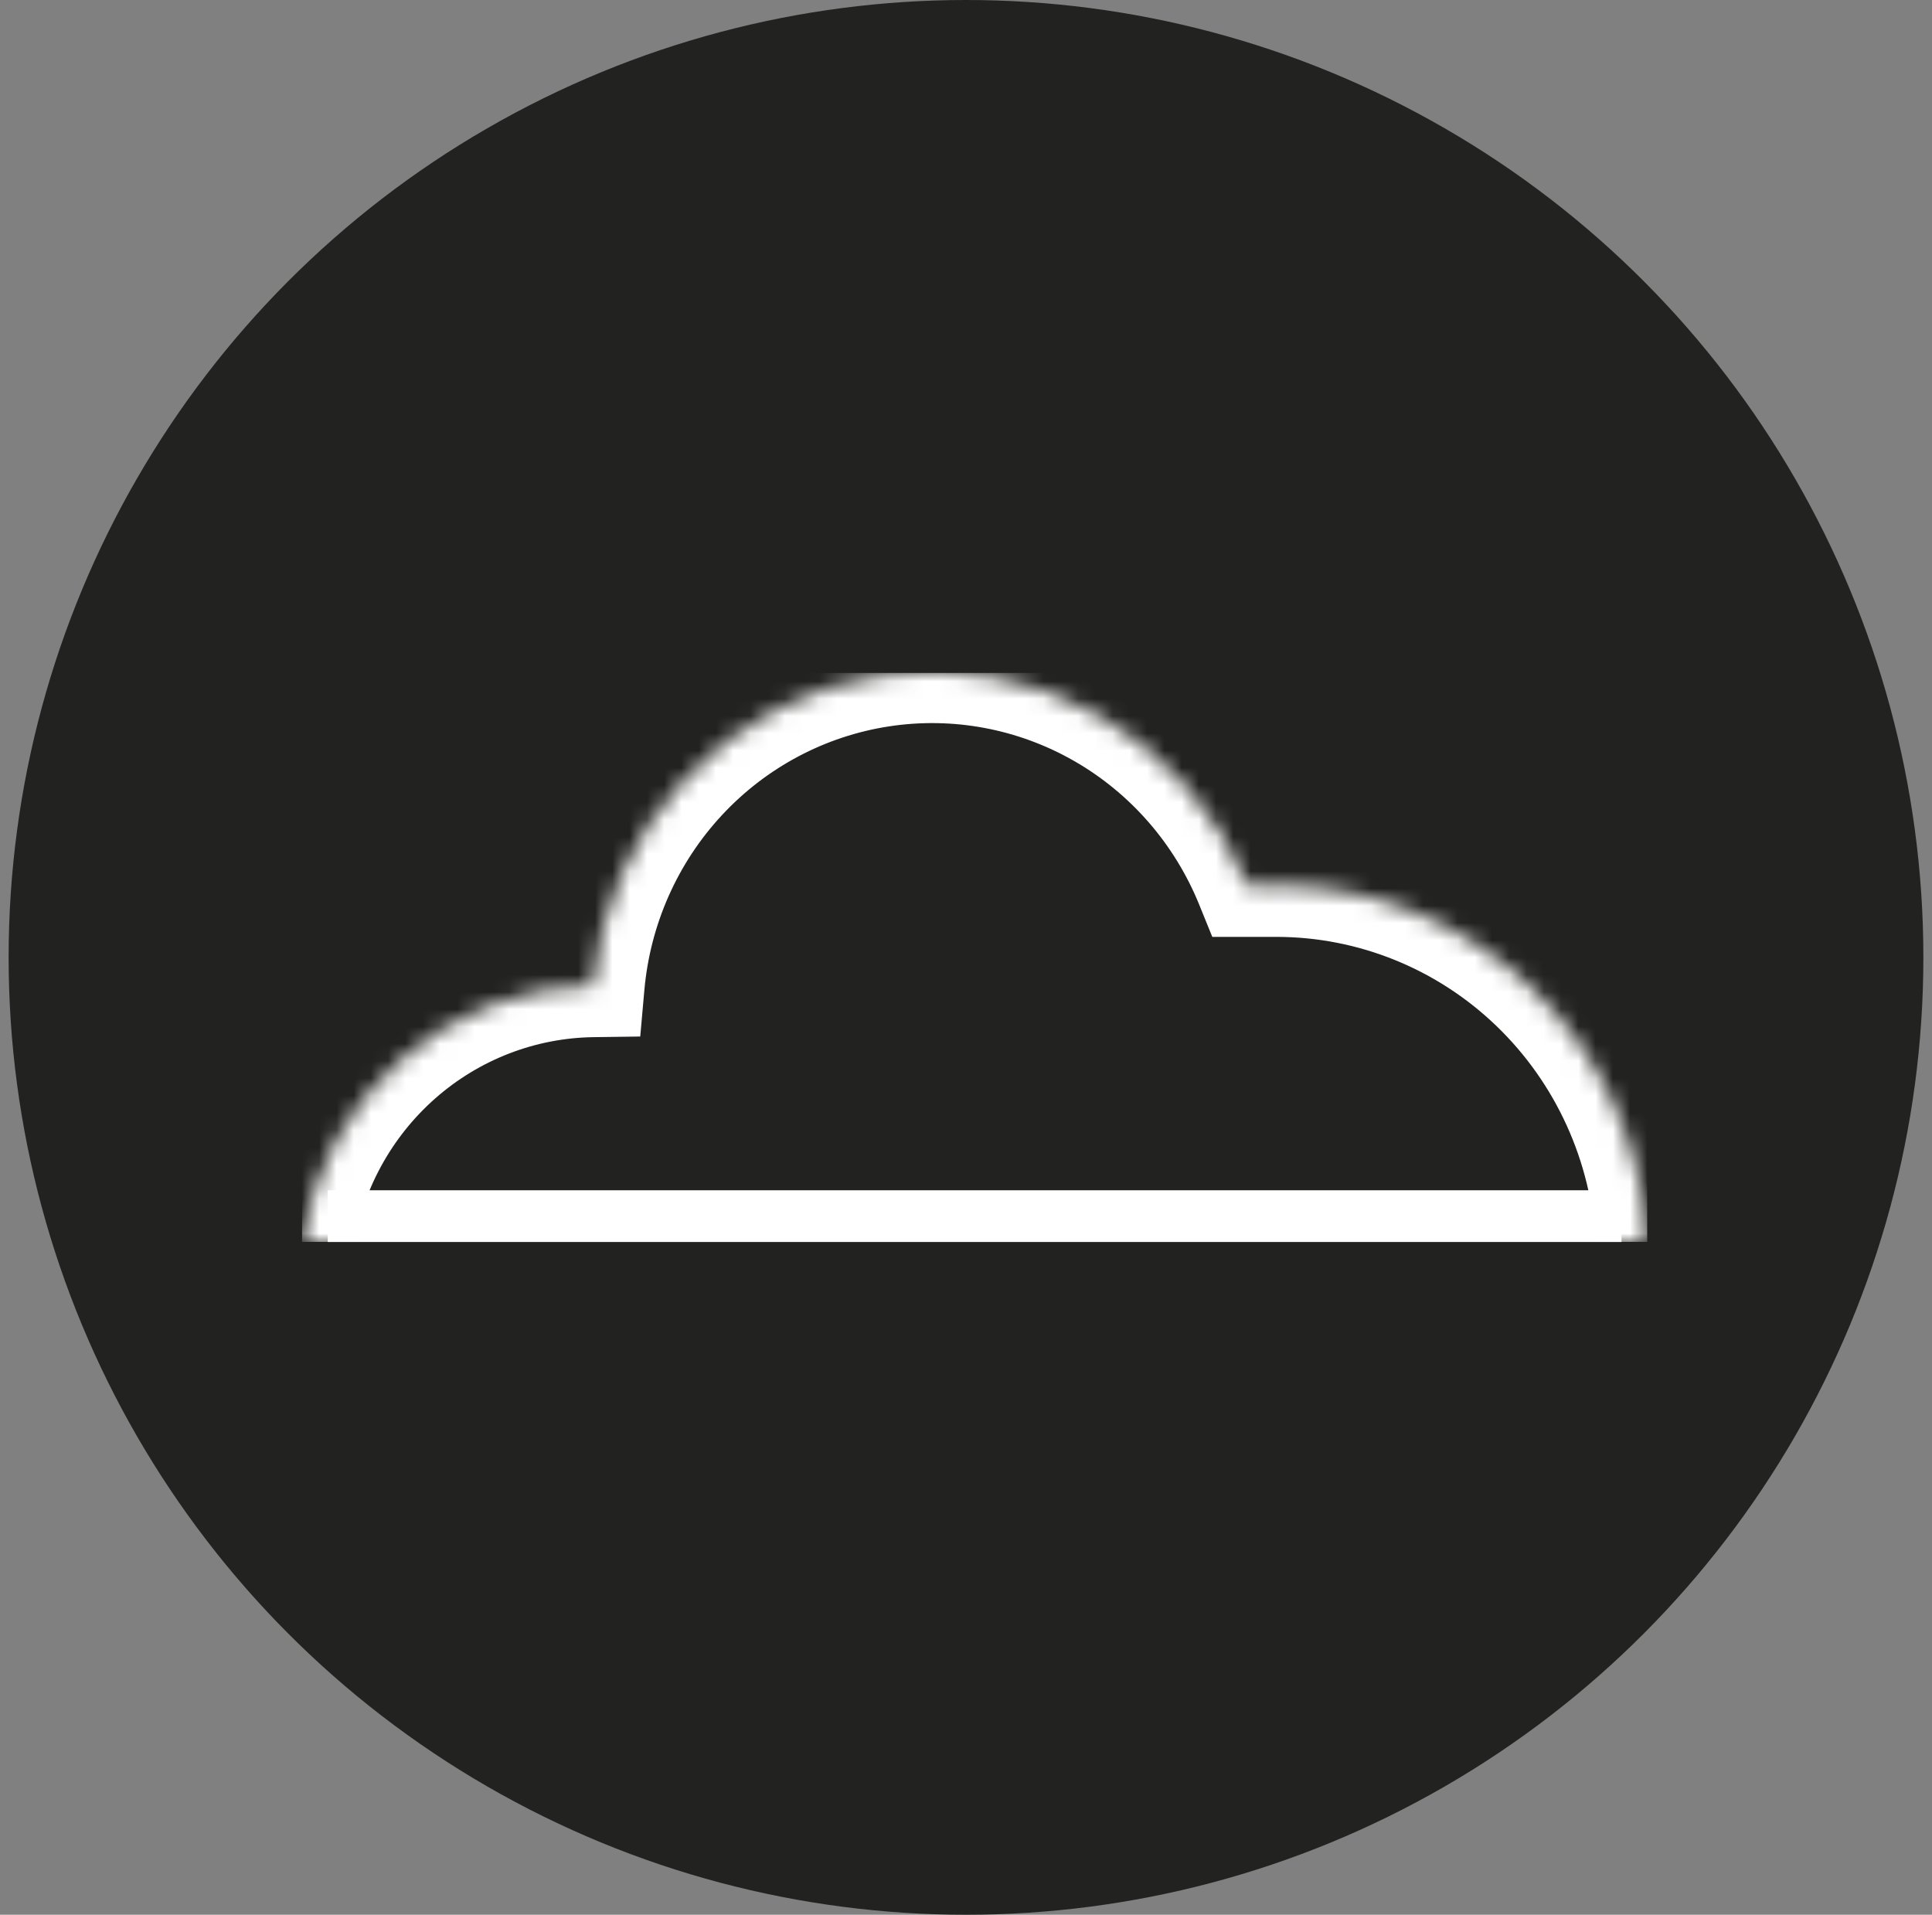 <?xml version="1.0" encoding="UTF-8"?> <svg xmlns="http://www.w3.org/2000/svg" width="112" height="111" viewBox="0 0 112 111" fill="none"><rect x="0" y="0" width="112" height="111" fill="#808080" stroke="none"/> <circle cx="56" cy="55.5" r="55.5" fill="#222220"></circle> <g clip-path="url(#clip0)"> <mask id="path-2-inside-1" fill="white"> <path d="M95.5 72C95.215 66.419 92.827 61.162 88.827 57.313C84.828 53.464 79.522 51.316 74.005 51.312C73.429 51.312 72.853 51.312 72.297 51.312C70.616 47.171 67.612 43.721 63.765 41.515C59.918 39.309 55.451 38.474 51.08 39.144C46.709 39.813 42.687 41.949 39.656 45.21C36.626 48.47 34.764 52.666 34.367 57.125C30.272 57.181 26.33 58.707 23.241 61.431C20.152 64.154 18.118 67.9 17.5 72"></path> </mask> <path d="M74.005 51.312L74.007 48.312H74.005V51.312ZM72.297 51.312L69.518 52.441L70.278 54.312H72.297V51.312ZM34.367 57.125L34.408 60.125L37.115 60.088L37.355 57.391L34.367 57.125ZM98.496 71.847C98.173 65.51 95.461 59.533 90.908 55.151L86.747 59.474C90.193 62.791 92.258 67.328 92.504 72.153L98.496 71.847ZM90.908 55.151C86.353 50.768 80.304 48.316 74.007 48.312L74.003 54.312C78.74 54.315 83.302 56.159 86.747 59.474L90.908 55.151ZM74.005 48.312C74.004 48.312 74.002 48.312 74.001 48.312C74 48.312 73.999 48.312 73.998 48.312C73.997 48.312 73.996 48.312 73.995 48.312C73.993 48.312 73.992 48.312 73.991 48.312C73.99 48.312 73.989 48.312 73.988 48.312C73.987 48.312 73.986 48.312 73.984 48.312C73.983 48.312 73.982 48.312 73.981 48.312C73.98 48.312 73.979 48.312 73.978 48.312C73.977 48.312 73.975 48.312 73.974 48.312C73.973 48.312 73.972 48.312 73.971 48.312C73.97 48.312 73.969 48.312 73.968 48.312C73.966 48.312 73.965 48.312 73.964 48.312C73.963 48.312 73.962 48.312 73.961 48.312C73.96 48.312 73.959 48.312 73.957 48.312C73.956 48.312 73.955 48.312 73.954 48.312C73.953 48.312 73.952 48.312 73.951 48.312C73.95 48.312 73.948 48.312 73.947 48.312C73.946 48.312 73.945 48.312 73.944 48.312C73.943 48.312 73.942 48.312 73.941 48.312C73.939 48.312 73.938 48.312 73.937 48.312C73.936 48.312 73.935 48.312 73.934 48.312C73.933 48.312 73.932 48.312 73.93 48.312C73.929 48.312 73.928 48.312 73.927 48.312C73.926 48.312 73.925 48.312 73.924 48.312C73.923 48.312 73.921 48.312 73.92 48.312C73.919 48.312 73.918 48.312 73.917 48.312C73.916 48.312 73.915 48.312 73.914 48.312C73.912 48.312 73.911 48.312 73.91 48.312C73.909 48.312 73.908 48.312 73.907 48.312C73.906 48.312 73.905 48.312 73.903 48.312C73.902 48.312 73.901 48.312 73.9 48.312C73.899 48.312 73.898 48.312 73.897 48.312C73.896 48.312 73.894 48.312 73.893 48.312C73.892 48.312 73.891 48.312 73.89 48.312C73.889 48.312 73.888 48.312 73.887 48.312C73.885 48.312 73.884 48.312 73.883 48.312C73.882 48.312 73.881 48.312 73.88 48.312C73.879 48.312 73.878 48.312 73.876 48.312C73.875 48.312 73.874 48.312 73.873 48.312C73.872 48.312 73.871 48.312 73.87 48.312C73.869 48.312 73.868 48.312 73.866 48.312C73.865 48.312 73.864 48.312 73.863 48.312C73.862 48.312 73.861 48.312 73.86 48.312C73.859 48.312 73.857 48.312 73.856 48.312C73.855 48.312 73.854 48.312 73.853 48.312C73.852 48.312 73.851 48.312 73.85 48.312C73.848 48.312 73.847 48.312 73.846 48.312C73.845 48.312 73.844 48.312 73.843 48.312C73.842 48.312 73.841 48.312 73.839 48.312C73.838 48.312 73.837 48.312 73.836 48.312C73.835 48.312 73.834 48.312 73.833 48.312C73.832 48.312 73.83 48.312 73.829 48.312C73.828 48.312 73.827 48.312 73.826 48.312C73.825 48.312 73.824 48.312 73.823 48.312C73.821 48.312 73.82 48.312 73.819 48.312C73.818 48.312 73.817 48.312 73.816 48.312C73.815 48.312 73.814 48.312 73.812 48.312C73.811 48.312 73.81 48.312 73.809 48.312C73.808 48.312 73.807 48.312 73.806 48.312C73.805 48.312 73.803 48.312 73.802 48.312C73.801 48.312 73.8 48.312 73.799 48.312C73.798 48.312 73.797 48.312 73.796 48.312C73.794 48.312 73.793 48.312 73.792 48.312C73.791 48.312 73.79 48.312 73.789 48.312C73.788 48.312 73.787 48.312 73.785 48.312C73.784 48.312 73.783 48.312 73.782 48.312C73.781 48.312 73.78 48.312 73.779 48.312C73.778 48.312 73.776 48.312 73.775 48.312C73.774 48.312 73.773 48.312 73.772 48.312C73.771 48.312 73.77 48.312 73.769 48.312C73.767 48.312 73.766 48.312 73.765 48.312C73.764 48.312 73.763 48.312 73.762 48.312C73.761 48.312 73.76 48.312 73.758 48.312C73.757 48.312 73.756 48.312 73.755 48.312C73.754 48.312 73.753 48.312 73.752 48.312C73.751 48.312 73.749 48.312 73.748 48.312C73.747 48.312 73.746 48.312 73.745 48.312C73.744 48.312 73.743 48.312 73.742 48.312C73.74 48.312 73.739 48.312 73.738 48.312C73.737 48.312 73.736 48.312 73.735 48.312C73.734 48.312 73.733 48.312 73.731 48.312C73.73 48.312 73.729 48.312 73.728 48.312C73.727 48.312 73.726 48.312 73.725 48.312C73.724 48.312 73.722 48.312 73.721 48.312C73.72 48.312 73.719 48.312 73.718 48.312C73.717 48.312 73.716 48.312 73.715 48.312C73.713 48.312 73.712 48.312 73.711 48.312C73.71 48.312 73.709 48.312 73.708 48.312C73.707 48.312 73.706 48.312 73.704 48.312C73.703 48.312 73.702 48.312 73.701 48.312C73.7 48.312 73.699 48.312 73.698 48.312C73.697 48.312 73.695 48.312 73.694 48.312C73.693 48.312 73.692 48.312 73.691 48.312C73.69 48.312 73.689 48.312 73.688 48.312C73.686 48.312 73.685 48.312 73.684 48.312C73.683 48.312 73.682 48.312 73.681 48.312C73.68 48.312 73.679 48.312 73.677 48.312C73.676 48.312 73.675 48.312 73.674 48.312C73.673 48.312 73.672 48.312 73.671 48.312C73.67 48.312 73.669 48.312 73.667 48.312C73.666 48.312 73.665 48.312 73.664 48.312C73.663 48.312 73.662 48.312 73.661 48.312C73.66 48.312 73.658 48.312 73.657 48.312C73.656 48.312 73.655 48.312 73.654 48.312C73.653 48.312 73.652 48.312 73.651 48.312C73.65 48.312 73.648 48.312 73.647 48.312C73.646 48.312 73.645 48.312 73.644 48.312C73.643 48.312 73.642 48.312 73.641 48.312C73.639 48.312 73.638 48.312 73.637 48.312C73.636 48.312 73.635 48.312 73.634 48.312C73.633 48.312 73.632 48.312 73.63 48.312C73.629 48.312 73.628 48.312 73.627 48.312C73.626 48.312 73.625 48.312 73.624 48.312C73.623 48.312 73.621 48.312 73.62 48.312C73.619 48.312 73.618 48.312 73.617 48.312C73.616 48.312 73.615 48.312 73.614 48.312C73.612 48.312 73.611 48.312 73.61 48.312C73.609 48.312 73.608 48.312 73.607 48.312C73.606 48.312 73.605 48.312 73.603 48.312C73.602 48.312 73.601 48.312 73.6 48.312C73.599 48.312 73.598 48.312 73.597 48.312C73.596 48.312 73.594 48.312 73.593 48.312C73.592 48.312 73.591 48.312 73.59 48.312C73.589 48.312 73.588 48.312 73.587 48.312C73.585 48.312 73.584 48.312 73.583 48.312C73.582 48.312 73.581 48.312 73.58 48.312C73.579 48.312 73.578 48.312 73.576 48.312C73.575 48.312 73.574 48.312 73.573 48.312C73.572 48.312 73.571 48.312 73.57 48.312C73.569 48.312 73.567 48.312 73.566 48.312C73.565 48.312 73.564 48.312 73.563 48.312C73.562 48.312 73.561 48.312 73.56 48.312C73.558 48.312 73.557 48.312 73.556 48.312C73.555 48.312 73.554 48.312 73.553 48.312C73.552 48.312 73.551 48.312 73.549 48.312C73.548 48.312 73.547 48.312 73.546 48.312C73.545 48.312 73.544 48.312 73.543 48.312C73.542 48.312 73.541 48.312 73.539 48.312C73.538 48.312 73.537 48.312 73.536 48.312C73.535 48.312 73.534 48.312 73.533 48.312C73.532 48.312 73.531 48.312 73.529 48.312C73.528 48.312 73.527 48.312 73.526 48.312C73.525 48.312 73.524 48.312 73.523 48.312C73.522 48.312 73.52 48.312 73.519 48.312C73.518 48.312 73.517 48.312 73.516 48.312C73.515 48.312 73.514 48.312 73.513 48.312C73.511 48.312 73.51 48.312 73.509 48.312C73.508 48.312 73.507 48.312 73.506 48.312C73.505 48.312 73.504 48.312 73.502 48.312C73.501 48.312 73.5 48.312 73.499 48.312C73.498 48.312 73.497 48.312 73.496 48.312C73.495 48.312 73.493 48.312 73.492 48.312C73.491 48.312 73.49 48.312 73.489 48.312C73.488 48.312 73.487 48.312 73.486 48.312C73.484 48.312 73.483 48.312 73.482 48.312C73.481 48.312 73.48 48.312 73.479 48.312C73.478 48.312 73.477 48.312 73.475 48.312C73.474 48.312 73.473 48.312 73.472 48.312C73.471 48.312 73.47 48.312 73.469 48.312C73.468 48.312 73.466 48.312 73.465 48.312C73.464 48.312 73.463 48.312 73.462 48.312C73.461 48.312 73.46 48.312 73.459 48.312C73.458 48.312 73.457 48.312 73.455 48.312C73.454 48.312 73.453 48.312 73.452 48.312C73.451 48.312 73.45 48.312 73.449 48.312C73.448 48.312 73.446 48.312 73.445 48.312C73.444 48.312 73.443 48.312 73.442 48.312C73.441 48.312 73.44 48.312 73.439 48.312C73.437 48.312 73.436 48.312 73.435 48.312C73.434 48.312 73.433 48.312 73.432 48.312C73.431 48.312 73.43 48.312 73.428 48.312C73.427 48.312 73.426 48.312 73.425 48.312C73.424 48.312 73.423 48.312 73.422 48.312C73.421 48.312 73.419 48.312 73.418 48.312C73.417 48.312 73.416 48.312 73.415 48.312C73.414 48.312 73.413 48.312 73.412 48.312C73.41 48.312 73.409 48.312 73.408 48.312C73.407 48.312 73.406 48.312 73.405 48.312C73.404 48.312 73.403 48.312 73.402 48.312C73.4 48.312 73.399 48.312 73.398 48.312C73.397 48.312 73.396 48.312 73.395 48.312C73.394 48.312 73.393 48.312 73.391 48.312C73.39 48.312 73.389 48.312 73.388 48.312C73.387 48.312 73.386 48.312 73.385 48.312C73.384 48.312 73.382 48.312 73.381 48.312C73.38 48.312 73.379 48.312 73.378 48.312C73.377 48.312 73.376 48.312 73.375 48.312C73.374 48.312 73.372 48.312 73.371 48.312C73.37 48.312 73.369 48.312 73.368 48.312C73.367 48.312 73.366 48.312 73.365 48.312C73.364 48.312 73.362 48.312 73.361 48.312C73.36 48.312 73.359 48.312 73.358 48.312C73.357 48.312 73.356 48.312 73.355 48.312C73.353 48.312 73.352 48.312 73.351 48.312C73.35 48.312 73.349 48.312 73.348 48.312C73.347 48.312 73.346 48.312 73.344 48.312C73.343 48.312 73.342 48.312 73.341 48.312C73.34 48.312 73.339 48.312 73.338 48.312C73.337 48.312 73.335 48.312 73.334 48.312C73.333 48.312 73.332 48.312 73.331 48.312C73.33 48.312 73.329 48.312 73.328 48.312C73.327 48.312 73.325 48.312 73.324 48.312C73.323 48.312 73.322 48.312 73.321 48.312C73.32 48.312 73.319 48.312 73.318 48.312C73.317 48.312 73.315 48.312 73.314 48.312C73.313 48.312 73.312 48.312 73.311 48.312C73.31 48.312 73.309 48.312 73.308 48.312C73.306 48.312 73.305 48.312 73.304 48.312C73.303 48.312 73.302 48.312 73.301 48.312C73.3 48.312 73.299 48.312 73.297 48.312C73.296 48.312 73.295 48.312 73.294 48.312C73.293 48.312 73.292 48.312 73.291 48.312C73.29 48.312 73.288 48.312 73.287 48.312C73.286 48.312 73.285 48.312 73.284 48.312C73.283 48.312 73.282 48.312 73.281 48.312C73.28 48.312 73.278 48.312 73.277 48.312C73.276 48.312 73.275 48.312 73.274 48.312C73.273 48.312 73.272 48.312 73.271 48.312C73.269 48.312 73.268 48.312 73.267 48.312C73.266 48.312 73.265 48.312 73.264 48.312C73.263 48.312 73.262 48.312 73.261 48.312C73.26 48.312 73.258 48.312 73.257 48.312C73.256 48.312 73.255 48.312 73.254 48.312C73.253 48.312 73.252 48.312 73.251 48.312C73.249 48.312 73.248 48.312 73.247 48.312C73.246 48.312 73.245 48.312 73.244 48.312C73.243 48.312 73.242 48.312 73.24 48.312C73.239 48.312 73.238 48.312 73.237 48.312C73.236 48.312 73.235 48.312 73.234 48.312C73.233 48.312 73.231 48.312 73.23 48.312C73.229 48.312 73.228 48.312 73.227 48.312C73.226 48.312 73.225 48.312 73.224 48.312C73.223 48.312 73.222 48.312 73.22 48.312C73.219 48.312 73.218 48.312 73.217 48.312C73.216 48.312 73.215 48.312 73.214 48.312C73.213 48.312 73.211 48.312 73.21 48.312C73.209 48.312 73.208 48.312 73.207 48.312C73.206 48.312 73.205 48.312 73.204 48.312C73.203 48.312 73.201 48.312 73.2 48.312C73.199 48.312 73.198 48.312 73.197 48.312C73.196 48.312 73.195 48.312 73.194 48.312C73.192 48.312 73.191 48.312 73.19 48.312C73.189 48.312 73.188 48.312 73.187 48.312C73.186 48.312 73.185 48.312 73.183 48.312C73.182 48.312 73.181 48.312 73.18 48.312C73.179 48.312 73.178 48.312 73.177 48.312C73.176 48.312 73.175 48.312 73.174 48.312C73.172 48.312 73.171 48.312 73.17 48.312C73.169 48.312 73.168 48.312 73.167 48.312C73.166 48.312 73.165 48.312 73.163 48.312C73.162 48.312 73.161 48.312 73.16 48.312C73.159 48.312 73.158 48.312 73.157 48.312C73.156 48.312 73.154 48.312 73.153 48.312C73.152 48.312 73.151 48.312 73.15 48.312C73.149 48.312 73.148 48.312 73.147 48.312C73.146 48.312 73.144 48.312 73.143 48.312C73.142 48.312 73.141 48.312 73.14 48.312C73.139 48.312 73.138 48.312 73.137 48.312C73.136 48.312 73.135 48.312 73.133 48.312C73.132 48.312 73.131 48.312 73.13 48.312C73.129 48.312 73.128 48.312 73.127 48.312C73.126 48.312 73.124 48.312 73.123 48.312C73.122 48.312 73.121 48.312 73.12 48.312C73.119 48.312 73.118 48.312 73.117 48.312C73.115 48.312 73.114 48.312 73.113 48.312C73.112 48.312 73.111 48.312 73.11 48.312C73.109 48.312 73.108 48.312 73.107 48.312C73.106 48.312 73.104 48.312 73.103 48.312C73.102 48.312 73.101 48.312 73.1 48.312C73.099 48.312 73.098 48.312 73.097 48.312C73.096 48.312 73.094 48.312 73.093 48.312C73.092 48.312 73.091 48.312 73.09 48.312C73.089 48.312 73.088 48.312 73.087 48.312C73.085 48.312 73.084 48.312 73.083 48.312C73.082 48.312 73.081 48.312 73.08 48.312C73.079 48.312 73.078 48.312 73.076 48.312C73.075 48.312 73.074 48.312 73.073 48.312C73.072 48.312 73.071 48.312 73.07 48.312C73.069 48.312 73.068 48.312 73.067 48.312C73.065 48.312 73.064 48.312 73.063 48.312C73.062 48.312 73.061 48.312 73.06 48.312C73.059 48.312 73.058 48.312 73.056 48.312C73.055 48.312 73.054 48.312 73.053 48.312C73.052 48.312 73.051 48.312 73.05 48.312C73.049 48.312 73.048 48.312 73.046 48.312C73.045 48.312 73.044 48.312 73.043 48.312C73.042 48.312 73.041 48.312 73.04 48.312C73.039 48.312 73.038 48.312 73.037 48.312C73.035 48.312 73.034 48.312 73.033 48.312C73.032 48.312 73.031 48.312 73.03 48.312C73.029 48.312 73.028 48.312 73.026 48.312C73.025 48.312 73.024 48.312 73.023 48.312C73.022 48.312 73.021 48.312 73.02 48.312C73.019 48.312 73.018 48.312 73.016 48.312C73.015 48.312 73.014 48.312 73.013 48.312C73.012 48.312 73.011 48.312 73.01 48.312C73.009 48.312 73.008 48.312 73.007 48.312C73.005 48.312 73.004 48.312 73.003 48.312C73.002 48.312 73.001 48.312 73 48.312C72.999 48.312 72.998 48.312 72.996 48.312C72.995 48.312 72.994 48.312 72.993 48.312C72.992 48.312 72.991 48.312 72.99 48.312C72.989 48.312 72.988 48.312 72.987 48.312C72.985 48.312 72.984 48.312 72.983 48.312C72.982 48.312 72.981 48.312 72.98 48.312C72.979 48.312 72.978 48.312 72.977 48.312C72.975 48.312 72.974 48.312 72.973 48.312C72.972 48.312 72.971 48.312 72.97 48.312C72.969 48.312 72.968 48.312 72.966 48.312C72.965 48.312 72.964 48.312 72.963 48.312C72.962 48.312 72.961 48.312 72.96 48.312C72.959 48.312 72.958 48.312 72.957 48.312C72.955 48.312 72.954 48.312 72.953 48.312C72.952 48.312 72.951 48.312 72.95 48.312C72.949 48.312 72.948 48.312 72.947 48.312C72.945 48.312 72.944 48.312 72.943 48.312C72.942 48.312 72.941 48.312 72.94 48.312C72.939 48.312 72.938 48.312 72.936 48.312C72.935 48.312 72.934 48.312 72.933 48.312C72.932 48.312 72.931 48.312 72.93 48.312C72.929 48.312 72.928 48.312 72.927 48.312C72.925 48.312 72.924 48.312 72.923 48.312C72.922 48.312 72.921 48.312 72.92 48.312C72.919 48.312 72.918 48.312 72.917 48.312C72.915 48.312 72.914 48.312 72.913 48.312C72.912 48.312 72.911 48.312 72.91 48.312C72.909 48.312 72.908 48.312 72.907 48.312C72.906 48.312 72.904 48.312 72.903 48.312C72.902 48.312 72.901 48.312 72.9 48.312C72.899 48.312 72.898 48.312 72.897 48.312C72.895 48.312 72.894 48.312 72.893 48.312C72.892 48.312 72.891 48.312 72.89 48.312C72.889 48.312 72.888 48.312 72.887 48.312C72.885 48.312 72.884 48.312 72.883 48.312C72.882 48.312 72.881 48.312 72.88 48.312C72.879 48.312 72.878 48.312 72.877 48.312C72.876 48.312 72.874 48.312 72.873 48.312C72.872 48.312 72.871 48.312 72.87 48.312C72.869 48.312 72.868 48.312 72.867 48.312C72.866 48.312 72.865 48.312 72.863 48.312C72.862 48.312 72.861 48.312 72.86 48.312C72.859 48.312 72.858 48.312 72.857 48.312C72.856 48.312 72.855 48.312 72.853 48.312C72.852 48.312 72.851 48.312 72.85 48.312C72.849 48.312 72.848 48.312 72.847 48.312C72.846 48.312 72.845 48.312 72.843 48.312C72.842 48.312 72.841 48.312 72.84 48.312C72.839 48.312 72.838 48.312 72.837 48.312C72.836 48.312 72.835 48.312 72.834 48.312C72.832 48.312 72.831 48.312 72.83 48.312C72.829 48.312 72.828 48.312 72.827 48.312C72.826 48.312 72.825 48.312 72.823 48.312C72.822 48.312 72.821 48.312 72.82 48.312C72.819 48.312 72.818 48.312 72.817 48.312C72.816 48.312 72.815 48.312 72.814 48.312C72.812 48.312 72.811 48.312 72.81 48.312C72.809 48.312 72.808 48.312 72.807 48.312C72.806 48.312 72.805 48.312 72.804 48.312C72.802 48.312 72.801 48.312 72.8 48.312C72.799 48.312 72.798 48.312 72.797 48.312C72.796 48.312 72.795 48.312 72.794 48.312C72.793 48.312 72.791 48.312 72.79 48.312C72.789 48.312 72.788 48.312 72.787 48.312C72.786 48.312 72.785 48.312 72.784 48.312C72.783 48.312 72.781 48.312 72.78 48.312C72.779 48.312 72.778 48.312 72.777 48.312C72.776 48.312 72.775 48.312 72.774 48.312C72.773 48.312 72.772 48.312 72.77 48.312C72.769 48.312 72.768 48.312 72.767 48.312C72.766 48.312 72.765 48.312 72.764 48.312C72.763 48.312 72.762 48.312 72.761 48.312C72.76 48.312 72.758 48.312 72.757 48.312C72.756 48.312 72.755 48.312 72.754 48.312C72.753 48.312 72.752 48.312 72.751 48.312C72.749 48.312 72.748 48.312 72.747 48.312C72.746 48.312 72.745 48.312 72.744 48.312C72.743 48.312 72.742 48.312 72.741 48.312C72.74 48.312 72.739 48.312 72.737 48.312C72.736 48.312 72.735 48.312 72.734 48.312C72.733 48.312 72.732 48.312 72.731 48.312C72.73 48.312 72.729 48.312 72.728 48.312C72.726 48.312 72.725 48.312 72.724 48.312C72.723 48.312 72.722 48.312 72.721 48.312C72.72 48.312 72.719 48.312 72.718 48.312C72.716 48.312 72.715 48.312 72.714 48.312C72.713 48.312 72.712 48.312 72.711 48.312C72.71 48.312 72.709 48.312 72.708 48.312C72.707 48.312 72.705 48.312 72.704 48.312C72.703 48.312 72.702 48.312 72.701 48.312C72.7 48.312 72.699 48.312 72.698 48.312C72.697 48.312 72.695 48.312 72.694 48.312C72.693 48.312 72.692 48.312 72.691 48.312C72.69 48.312 72.689 48.312 72.688 48.312C72.687 48.312 72.686 48.312 72.684 48.312C72.683 48.312 72.682 48.312 72.681 48.312C72.68 48.312 72.679 48.312 72.678 48.312C72.677 48.312 72.676 48.312 72.675 48.312C72.674 48.312 72.672 48.312 72.671 48.312C72.67 48.312 72.669 48.312 72.668 48.312C72.667 48.312 72.666 48.312 72.665 48.312C72.664 48.312 72.662 48.312 72.661 48.312C72.66 48.312 72.659 48.312 72.658 48.312C72.657 48.312 72.656 48.312 72.655 48.312C72.654 48.312 72.653 48.312 72.651 48.312C72.65 48.312 72.649 48.312 72.648 48.312C72.647 48.312 72.646 48.312 72.645 48.312C72.644 48.312 72.643 48.312 72.642 48.312C72.641 48.312 72.639 48.312 72.638 48.312C72.637 48.312 72.636 48.312 72.635 48.312C72.634 48.312 72.633 48.312 72.632 48.312C72.631 48.312 72.629 48.312 72.628 48.312C72.627 48.312 72.626 48.312 72.625 48.312C72.624 48.312 72.623 48.312 72.622 48.312C72.621 48.312 72.62 48.312 72.618 48.312C72.617 48.312 72.616 48.312 72.615 48.312C72.614 48.312 72.613 48.312 72.612 48.312C72.611 48.312 72.61 48.312 72.609 48.312C72.608 48.312 72.606 48.312 72.605 48.312C72.604 48.312 72.603 48.312 72.602 48.312C72.601 48.312 72.6 48.312 72.599 48.312C72.598 48.312 72.597 48.312 72.595 48.312C72.594 48.312 72.593 48.312 72.592 48.312C72.591 48.312 72.59 48.312 72.589 48.312C72.588 48.312 72.587 48.312 72.586 48.312C72.585 48.312 72.583 48.312 72.582 48.312C72.581 48.312 72.58 48.312 72.579 48.312C72.578 48.312 72.577 48.312 72.576 48.312C72.575 48.312 72.573 48.312 72.572 48.312C72.571 48.312 72.57 48.312 72.569 48.312C72.568 48.312 72.567 48.312 72.566 48.312C72.565 48.312 72.564 48.312 72.562 48.312C72.561 48.312 72.56 48.312 72.559 48.312C72.558 48.312 72.557 48.312 72.556 48.312C72.555 48.312 72.554 48.312 72.553 48.312C72.552 48.312 72.55 48.312 72.549 48.312C72.548 48.312 72.547 48.312 72.546 48.312C72.545 48.312 72.544 48.312 72.543 48.312C72.542 48.312 72.541 48.312 72.54 48.312C72.538 48.312 72.537 48.312 72.536 48.312C72.535 48.312 72.534 48.312 72.533 48.312C72.532 48.312 72.531 48.312 72.53 48.312C72.528 48.312 72.528 48.312 72.526 48.312C72.525 48.312 72.524 48.312 72.523 48.312C72.522 48.312 72.521 48.312 72.52 48.312C72.519 48.312 72.518 48.312 72.516 48.312C72.515 48.312 72.514 48.312 72.513 48.312C72.512 48.312 72.511 48.312 72.51 48.312C72.509 48.312 72.508 48.312 72.507 48.312C72.506 48.312 72.504 48.312 72.503 48.312C72.502 48.312 72.501 48.312 72.5 48.312C72.499 48.312 72.498 48.312 72.497 48.312C72.496 48.312 72.495 48.312 72.493 48.312C72.492 48.312 72.491 48.312 72.49 48.312C72.489 48.312 72.488 48.312 72.487 48.312C72.486 48.312 72.485 48.312 72.484 48.312C72.483 48.312 72.481 48.312 72.48 48.312C72.479 48.312 72.478 48.312 72.477 48.312C72.476 48.312 72.475 48.312 72.474 48.312C72.473 48.312 72.472 48.312 72.471 48.312C72.469 48.312 72.468 48.312 72.467 48.312C72.466 48.312 72.465 48.312 72.464 48.312C72.463 48.312 72.462 48.312 72.461 48.312C72.46 48.312 72.459 48.312 72.457 48.312C72.456 48.312 72.455 48.312 72.454 48.312C72.453 48.312 72.452 48.312 72.451 48.312C72.45 48.312 72.449 48.312 72.448 48.312C72.447 48.312 72.445 48.312 72.444 48.312C72.443 48.312 72.442 48.312 72.441 48.312C72.44 48.312 72.439 48.312 72.438 48.312C72.437 48.312 72.436 48.312 72.434 48.312C72.433 48.312 72.432 48.312 72.431 48.312C72.43 48.312 72.429 48.312 72.428 48.312C72.427 48.312 72.426 48.312 72.425 48.312C72.424 48.312 72.422 48.312 72.421 48.312C72.42 48.312 72.419 48.312 72.418 48.312C72.417 48.312 72.416 48.312 72.415 48.312C72.414 48.312 72.413 48.312 72.412 48.312C72.411 48.312 72.409 48.312 72.408 48.312C72.407 48.312 72.406 48.312 72.405 48.312C72.404 48.312 72.403 48.312 72.402 48.312C72.401 48.312 72.4 48.312 72.399 48.312C72.397 48.312 72.396 48.312 72.395 48.312C72.394 48.312 72.393 48.312 72.392 48.312C72.391 48.312 72.39 48.312 72.389 48.312C72.388 48.312 72.387 48.312 72.385 48.312C72.384 48.312 72.383 48.312 72.382 48.312C72.381 48.312 72.38 48.312 72.379 48.312C72.378 48.312 72.377 48.312 72.376 48.312C72.375 48.312 72.374 48.312 72.372 48.312C72.371 48.312 72.37 48.312 72.369 48.312C72.368 48.312 72.367 48.312 72.366 48.312C72.365 48.312 72.364 48.312 72.363 48.312C72.362 48.312 72.361 48.312 72.359 48.312C72.358 48.312 72.357 48.312 72.356 48.312C72.355 48.312 72.354 48.312 72.353 48.312C72.352 48.312 72.351 48.312 72.35 48.312C72.349 48.312 72.347 48.312 72.346 48.312C72.345 48.312 72.344 48.312 72.343 48.312C72.342 48.312 72.341 48.312 72.34 48.312C72.339 48.312 72.338 48.312 72.337 48.312C72.335 48.312 72.334 48.312 72.333 48.312C72.332 48.312 72.331 48.312 72.33 48.312C72.329 48.312 72.328 48.312 72.327 48.312C72.326 48.312 72.325 48.312 72.323 48.312C72.322 48.312 72.321 48.312 72.32 48.312C72.319 48.312 72.318 48.312 72.317 48.312C72.316 48.312 72.315 48.312 72.314 48.312C72.313 48.312 72.312 48.312 72.311 48.312C72.309 48.312 72.308 48.312 72.307 48.312C72.306 48.312 72.305 48.312 72.304 48.312C72.303 48.312 72.302 48.312 72.301 48.312C72.3 48.312 72.299 48.312 72.297 48.312V54.312C72.299 54.312 72.3 54.312 72.301 54.312C72.302 54.312 72.303 54.312 72.304 54.312C72.305 54.312 72.306 54.312 72.307 54.312C72.308 54.312 72.309 54.312 72.311 54.312C72.312 54.312 72.313 54.312 72.314 54.312C72.315 54.312 72.316 54.312 72.317 54.312C72.318 54.312 72.319 54.312 72.32 54.312C72.321 54.312 72.322 54.312 72.323 54.312C72.325 54.312 72.326 54.312 72.327 54.312C72.328 54.312 72.329 54.312 72.33 54.312C72.331 54.312 72.332 54.312 72.333 54.312C72.334 54.312 72.335 54.312 72.337 54.312C72.338 54.312 72.339 54.312 72.34 54.312C72.341 54.312 72.342 54.312 72.343 54.312C72.344 54.312 72.345 54.312 72.346 54.312C72.347 54.312 72.349 54.312 72.35 54.312C72.351 54.312 72.352 54.312 72.353 54.312C72.354 54.312 72.355 54.312 72.356 54.312C72.357 54.312 72.358 54.312 72.359 54.312C72.361 54.312 72.362 54.312 72.363 54.312C72.364 54.312 72.365 54.312 72.366 54.312C72.367 54.312 72.368 54.312 72.369 54.312C72.37 54.312 72.371 54.312 72.372 54.312C72.374 54.312 72.375 54.312 72.376 54.312C72.377 54.312 72.378 54.312 72.379 54.312C72.38 54.312 72.381 54.312 72.382 54.312C72.383 54.312 72.384 54.312 72.385 54.312C72.387 54.312 72.388 54.312 72.389 54.312C72.39 54.312 72.391 54.312 72.392 54.312C72.393 54.312 72.394 54.312 72.395 54.312C72.396 54.312 72.397 54.312 72.399 54.312C72.4 54.312 72.401 54.312 72.402 54.312C72.403 54.312 72.404 54.312 72.405 54.312C72.406 54.312 72.407 54.312 72.408 54.312C72.409 54.312 72.411 54.312 72.412 54.312C72.413 54.312 72.414 54.312 72.415 54.312C72.416 54.312 72.417 54.312 72.418 54.312C72.419 54.312 72.42 54.312 72.421 54.312C72.422 54.312 72.424 54.312 72.425 54.312C72.426 54.312 72.427 54.312 72.428 54.312C72.429 54.312 72.43 54.312 72.431 54.312C72.432 54.312 72.433 54.312 72.434 54.312C72.436 54.312 72.437 54.312 72.438 54.312C72.439 54.312 72.44 54.312 72.441 54.312C72.442 54.312 72.443 54.312 72.444 54.312C72.445 54.312 72.447 54.312 72.448 54.312C72.449 54.312 72.45 54.312 72.451 54.312C72.452 54.312 72.453 54.312 72.454 54.312C72.455 54.312 72.456 54.312 72.457 54.312C72.459 54.312 72.46 54.312 72.461 54.312C72.462 54.312 72.463 54.312 72.464 54.312C72.465 54.312 72.466 54.312 72.467 54.312C72.468 54.312 72.469 54.312 72.471 54.312C72.472 54.312 72.473 54.312 72.474 54.312C72.475 54.312 72.476 54.312 72.477 54.312C72.478 54.312 72.479 54.312 72.48 54.312C72.481 54.312 72.483 54.312 72.484 54.312C72.485 54.312 72.486 54.312 72.487 54.312C72.488 54.312 72.489 54.312 72.49 54.312C72.491 54.312 72.492 54.312 72.493 54.312C72.495 54.312 72.496 54.312 72.497 54.312C72.498 54.312 72.499 54.312 72.5 54.312C72.501 54.312 72.502 54.312 72.503 54.312C72.504 54.312 72.506 54.312 72.507 54.312C72.508 54.312 72.509 54.312 72.51 54.312C72.511 54.312 72.512 54.312 72.513 54.312C72.514 54.312 72.515 54.312 72.516 54.312C72.518 54.312 72.519 54.312 72.52 54.312C72.521 54.312 72.522 54.312 72.523 54.312C72.524 54.312 72.525 54.312 72.526 54.312C72.528 54.312 72.528 54.312 72.53 54.312C72.531 54.312 72.532 54.312 72.533 54.312C72.534 54.312 72.535 54.312 72.536 54.312C72.537 54.312 72.538 54.312 72.54 54.312C72.541 54.312 72.542 54.312 72.543 54.312C72.544 54.312 72.545 54.312 72.546 54.312C72.547 54.312 72.548 54.312 72.549 54.312C72.55 54.312 72.552 54.312 72.553 54.312C72.554 54.312 72.555 54.312 72.556 54.312C72.557 54.312 72.558 54.312 72.559 54.312C72.56 54.312 72.561 54.312 72.562 54.312C72.564 54.312 72.565 54.312 72.566 54.312C72.567 54.312 72.568 54.312 72.569 54.312C72.57 54.312 72.571 54.312 72.572 54.312C72.573 54.312 72.575 54.312 72.576 54.312C72.577 54.312 72.578 54.312 72.579 54.312C72.58 54.312 72.581 54.312 72.582 54.312C72.583 54.312 72.585 54.312 72.586 54.312C72.587 54.312 72.588 54.312 72.589 54.312C72.59 54.312 72.591 54.312 72.592 54.312C72.593 54.312 72.594 54.312 72.595 54.312C72.597 54.312 72.598 54.312 72.599 54.312C72.6 54.312 72.601 54.312 72.602 54.312C72.603 54.312 72.604 54.312 72.605 54.312C72.606 54.312 72.608 54.312 72.609 54.312C72.61 54.312 72.611 54.312 72.612 54.312C72.613 54.312 72.614 54.312 72.615 54.312C72.616 54.312 72.617 54.312 72.618 54.312C72.62 54.312 72.621 54.312 72.622 54.312C72.623 54.312 72.624 54.312 72.625 54.312C72.626 54.312 72.627 54.312 72.628 54.312C72.629 54.312 72.631 54.312 72.632 54.312C72.633 54.312 72.634 54.312 72.635 54.312C72.636 54.312 72.637 54.312 72.638 54.312C72.639 54.312 72.641 54.312 72.642 54.312C72.643 54.312 72.644 54.312 72.645 54.312C72.646 54.312 72.647 54.312 72.648 54.312C72.649 54.312 72.65 54.312 72.651 54.312C72.653 54.312 72.654 54.312 72.655 54.312C72.656 54.312 72.657 54.312 72.658 54.312C72.659 54.312 72.66 54.312 72.661 54.312C72.662 54.312 72.664 54.312 72.665 54.312C72.666 54.312 72.667 54.312 72.668 54.312C72.669 54.312 72.67 54.312 72.671 54.312C72.672 54.312 72.674 54.312 72.675 54.312C72.676 54.312 72.677 54.312 72.678 54.312C72.679 54.312 72.68 54.312 72.681 54.312C72.682 54.312 72.683 54.312 72.684 54.312C72.686 54.312 72.687 54.312 72.688 54.312C72.689 54.312 72.69 54.312 72.691 54.312C72.692 54.312 72.693 54.312 72.694 54.312C72.695 54.312 72.697 54.312 72.698 54.312C72.699 54.312 72.7 54.312 72.701 54.312C72.702 54.312 72.703 54.312 72.704 54.312C72.705 54.312 72.707 54.312 72.708 54.312C72.709 54.312 72.71 54.312 72.711 54.312C72.712 54.312 72.713 54.312 72.714 54.312C72.715 54.312 72.716 54.312 72.718 54.312C72.719 54.312 72.72 54.312 72.721 54.312C72.722 54.312 72.723 54.312 72.724 54.312C72.725 54.312 72.726 54.312 72.728 54.312C72.729 54.312 72.73 54.312 72.731 54.312C72.732 54.312 72.733 54.312 72.734 54.312C72.735 54.312 72.736 54.312 72.737 54.312C72.739 54.312 72.74 54.312 72.741 54.312C72.742 54.312 72.743 54.312 72.744 54.312C72.745 54.312 72.746 54.312 72.747 54.312C72.748 54.312 72.749 54.312 72.751 54.312C72.752 54.312 72.753 54.312 72.754 54.312C72.755 54.312 72.756 54.312 72.757 54.312C72.758 54.312 72.76 54.312 72.761 54.312C72.762 54.312 72.763 54.312 72.764 54.312C72.765 54.312 72.766 54.312 72.767 54.312C72.768 54.312 72.769 54.312 72.77 54.312C72.772 54.312 72.773 54.312 72.774 54.312C72.775 54.312 72.776 54.312 72.777 54.312C72.778 54.312 72.779 54.312 72.78 54.312C72.781 54.312 72.783 54.312 72.784 54.312C72.785 54.312 72.786 54.312 72.787 54.312C72.788 54.312 72.789 54.312 72.79 54.312C72.791 54.312 72.793 54.312 72.794 54.312C72.795 54.312 72.796 54.312 72.797 54.312C72.798 54.312 72.799 54.312 72.8 54.312C72.801 54.312 72.802 54.312 72.804 54.312C72.805 54.312 72.806 54.312 72.807 54.312C72.808 54.312 72.809 54.312 72.81 54.312C72.811 54.312 72.812 54.312 72.814 54.312C72.815 54.312 72.816 54.312 72.817 54.312C72.818 54.312 72.819 54.312 72.82 54.312C72.821 54.312 72.822 54.312 72.823 54.312C72.825 54.312 72.826 54.312 72.827 54.312C72.828 54.312 72.829 54.312 72.83 54.312C72.831 54.312 72.832 54.312 72.834 54.312C72.835 54.312 72.836 54.312 72.837 54.312C72.838 54.312 72.839 54.312 72.84 54.312C72.841 54.312 72.842 54.312 72.843 54.312C72.845 54.312 72.846 54.312 72.847 54.312C72.848 54.312 72.849 54.312 72.85 54.312C72.851 54.312 72.852 54.312 72.853 54.312C72.855 54.312 72.856 54.312 72.857 54.312C72.858 54.312 72.859 54.312 72.86 54.312C72.861 54.312 72.862 54.312 72.863 54.312C72.865 54.312 72.866 54.312 72.867 54.312C72.868 54.312 72.869 54.312 72.87 54.312C72.871 54.312 72.872 54.312 72.873 54.312C72.874 54.312 72.876 54.312 72.877 54.312C72.878 54.312 72.879 54.312 72.88 54.312C72.881 54.312 72.882 54.312 72.883 54.312C72.884 54.312 72.885 54.312 72.887 54.312C72.888 54.312 72.889 54.312 72.89 54.312C72.891 54.312 72.892 54.312 72.893 54.312C72.894 54.312 72.895 54.312 72.897 54.312C72.898 54.312 72.899 54.312 72.9 54.312C72.901 54.312 72.902 54.312 72.903 54.312C72.904 54.312 72.906 54.312 72.907 54.312C72.908 54.312 72.909 54.312 72.91 54.312C72.911 54.312 72.912 54.312 72.913 54.312C72.914 54.312 72.915 54.312 72.917 54.312C72.918 54.312 72.919 54.312 72.92 54.312C72.921 54.312 72.922 54.312 72.923 54.312C72.924 54.312 72.925 54.312 72.927 54.312C72.928 54.312 72.929 54.312 72.93 54.312C72.931 54.312 72.932 54.312 72.933 54.312C72.934 54.312 72.935 54.312 72.936 54.312C72.938 54.312 72.939 54.312 72.94 54.312C72.941 54.312 72.942 54.312 72.943 54.312C72.944 54.312 72.945 54.312 72.947 54.312C72.948 54.312 72.949 54.312 72.95 54.312C72.951 54.312 72.952 54.312 72.953 54.312C72.954 54.312 72.955 54.312 72.957 54.312C72.958 54.312 72.959 54.312 72.96 54.312C72.961 54.312 72.962 54.312 72.963 54.312C72.964 54.312 72.965 54.312 72.966 54.312C72.968 54.312 72.969 54.312 72.97 54.312C72.971 54.312 72.972 54.312 72.973 54.312C72.974 54.312 72.975 54.312 72.977 54.312C72.978 54.312 72.979 54.312 72.98 54.312C72.981 54.312 72.982 54.312 72.983 54.312C72.984 54.312 72.985 54.312 72.987 54.312C72.988 54.312 72.989 54.312 72.99 54.312C72.991 54.312 72.992 54.312 72.993 54.312C72.994 54.312 72.995 54.312 72.996 54.312C72.998 54.312 72.999 54.312 73 54.312C73.001 54.312 73.002 54.312 73.003 54.312C73.004 54.312 73.005 54.312 73.007 54.312C73.008 54.312 73.009 54.312 73.01 54.312C73.011 54.312 73.012 54.312 73.013 54.312C73.014 54.312 73.015 54.312 73.016 54.312C73.018 54.312 73.019 54.312 73.02 54.312C73.021 54.312 73.022 54.312 73.023 54.312C73.024 54.312 73.025 54.312 73.026 54.312C73.028 54.312 73.029 54.312 73.03 54.312C73.031 54.312 73.032 54.312 73.033 54.312C73.034 54.312 73.035 54.312 73.037 54.312C73.038 54.312 73.039 54.312 73.04 54.312C73.041 54.312 73.042 54.312 73.043 54.312C73.044 54.312 73.045 54.312 73.046 54.312C73.048 54.312 73.049 54.312 73.05 54.312C73.051 54.312 73.052 54.312 73.053 54.312C73.054 54.312 73.055 54.312 73.056 54.312C73.058 54.312 73.059 54.312 73.06 54.312C73.061 54.312 73.062 54.312 73.063 54.312C73.064 54.312 73.065 54.312 73.067 54.312C73.068 54.312 73.069 54.312 73.07 54.312C73.071 54.312 73.072 54.312 73.073 54.312C73.074 54.312 73.075 54.312 73.076 54.312C73.078 54.312 73.079 54.312 73.08 54.312C73.081 54.312 73.082 54.312 73.083 54.312C73.084 54.312 73.085 54.312 73.087 54.312C73.088 54.312 73.089 54.312 73.09 54.312C73.091 54.312 73.092 54.312 73.093 54.312C73.094 54.312 73.096 54.312 73.097 54.312C73.098 54.312 73.099 54.312 73.1 54.312C73.101 54.312 73.102 54.312 73.103 54.312C73.104 54.312 73.106 54.312 73.107 54.312C73.108 54.312 73.109 54.312 73.11 54.312C73.111 54.312 73.112 54.312 73.113 54.312C73.114 54.312 73.115 54.312 73.117 54.312C73.118 54.312 73.119 54.312 73.12 54.312C73.121 54.312 73.122 54.312 73.123 54.312C73.124 54.312 73.126 54.312 73.127 54.312C73.128 54.312 73.129 54.312 73.13 54.312C73.131 54.312 73.132 54.312 73.133 54.312C73.135 54.312 73.136 54.312 73.137 54.312C73.138 54.312 73.139 54.312 73.14 54.312C73.141 54.312 73.142 54.312 73.143 54.312C73.144 54.312 73.146 54.312 73.147 54.312C73.148 54.312 73.149 54.312 73.15 54.312C73.151 54.312 73.152 54.312 73.153 54.312C73.154 54.312 73.156 54.312 73.157 54.312C73.158 54.312 73.159 54.312 73.16 54.312C73.161 54.312 73.162 54.312 73.163 54.312C73.165 54.312 73.166 54.312 73.167 54.312C73.168 54.312 73.169 54.312 73.17 54.312C73.171 54.312 73.172 54.312 73.174 54.312C73.175 54.312 73.176 54.312 73.177 54.312C73.178 54.312 73.179 54.312 73.18 54.312C73.181 54.312 73.182 54.312 73.183 54.312C73.185 54.312 73.186 54.312 73.187 54.312C73.188 54.312 73.189 54.312 73.19 54.312C73.191 54.312 73.192 54.312 73.194 54.312C73.195 54.312 73.196 54.312 73.197 54.312C73.198 54.312 73.199 54.312 73.2 54.312C73.201 54.312 73.203 54.312 73.204 54.312C73.205 54.312 73.206 54.312 73.207 54.312C73.208 54.312 73.209 54.312 73.21 54.312C73.211 54.312 73.213 54.312 73.214 54.312C73.215 54.312 73.216 54.312 73.217 54.312C73.218 54.312 73.219 54.312 73.22 54.312C73.222 54.312 73.223 54.312 73.224 54.312C73.225 54.312 73.226 54.312 73.227 54.312C73.228 54.312 73.229 54.312 73.23 54.312C73.231 54.312 73.233 54.312 73.234 54.312C73.235 54.312 73.236 54.312 73.237 54.312C73.238 54.312 73.239 54.312 73.24 54.312C73.242 54.312 73.243 54.312 73.244 54.312C73.245 54.312 73.246 54.312 73.247 54.312C73.248 54.312 73.249 54.312 73.251 54.312C73.252 54.312 73.253 54.312 73.254 54.312C73.255 54.312 73.256 54.312 73.257 54.312C73.258 54.312 73.26 54.312 73.261 54.312C73.262 54.312 73.263 54.312 73.264 54.312C73.265 54.312 73.266 54.312 73.267 54.312C73.268 54.312 73.269 54.312 73.271 54.312C73.272 54.312 73.273 54.312 73.274 54.312C73.275 54.312 73.276 54.312 73.277 54.312C73.278 54.312 73.28 54.312 73.281 54.312C73.282 54.312 73.283 54.312 73.284 54.312C73.285 54.312 73.286 54.312 73.287 54.312C73.288 54.312 73.29 54.312 73.291 54.312C73.292 54.312 73.293 54.312 73.294 54.312C73.295 54.312 73.296 54.312 73.297 54.312C73.299 54.312 73.3 54.312 73.301 54.312C73.302 54.312 73.303 54.312 73.304 54.312C73.305 54.312 73.306 54.312 73.308 54.312C73.309 54.312 73.31 54.312 73.311 54.312C73.312 54.312 73.313 54.312 73.314 54.312C73.315 54.312 73.317 54.312 73.318 54.312C73.319 54.312 73.32 54.312 73.321 54.312C73.322 54.312 73.323 54.312 73.324 54.312C73.325 54.312 73.327 54.312 73.328 54.312C73.329 54.312 73.33 54.312 73.331 54.312C73.332 54.312 73.333 54.312 73.334 54.312C73.335 54.312 73.337 54.312 73.338 54.312C73.339 54.312 73.34 54.312 73.341 54.312C73.342 54.312 73.343 54.312 73.344 54.312C73.346 54.312 73.347 54.312 73.348 54.312C73.349 54.312 73.35 54.312 73.351 54.312C73.352 54.312 73.353 54.312 73.355 54.312C73.356 54.312 73.357 54.312 73.358 54.312C73.359 54.312 73.36 54.312 73.361 54.312C73.362 54.312 73.364 54.312 73.365 54.312C73.366 54.312 73.367 54.312 73.368 54.312C73.369 54.312 73.37 54.312 73.371 54.312C73.372 54.312 73.374 54.312 73.375 54.312C73.376 54.312 73.377 54.312 73.378 54.312C73.379 54.312 73.38 54.312 73.381 54.312C73.382 54.312 73.384 54.312 73.385 54.312C73.386 54.312 73.387 54.312 73.388 54.312C73.389 54.312 73.39 54.312 73.391 54.312C73.393 54.312 73.394 54.312 73.395 54.312C73.396 54.312 73.397 54.312 73.398 54.312C73.399 54.312 73.4 54.312 73.402 54.312C73.403 54.312 73.404 54.312 73.405 54.312C73.406 54.312 73.407 54.312 73.408 54.312C73.409 54.312 73.41 54.312 73.412 54.312C73.413 54.312 73.414 54.312 73.415 54.312C73.416 54.312 73.417 54.312 73.418 54.312C73.419 54.312 73.421 54.312 73.422 54.312C73.423 54.312 73.424 54.312 73.425 54.312C73.426 54.312 73.427 54.312 73.428 54.312C73.43 54.312 73.431 54.312 73.432 54.312C73.433 54.312 73.434 54.312 73.435 54.312C73.436 54.312 73.437 54.312 73.439 54.312C73.44 54.312 73.441 54.312 73.442 54.312C73.443 54.312 73.444 54.312 73.445 54.312C73.446 54.312 73.448 54.312 73.449 54.312C73.45 54.312 73.451 54.312 73.452 54.312C73.453 54.312 73.454 54.312 73.455 54.312C73.457 54.312 73.458 54.312 73.459 54.312C73.46 54.312 73.461 54.312 73.462 54.312C73.463 54.312 73.464 54.312 73.465 54.312C73.466 54.312 73.468 54.312 73.469 54.312C73.47 54.312 73.471 54.312 73.472 54.312C73.473 54.312 73.474 54.312 73.475 54.312C73.477 54.312 73.478 54.312 73.479 54.312C73.48 54.312 73.481 54.312 73.482 54.312C73.483 54.312 73.484 54.312 73.486 54.312C73.487 54.312 73.488 54.312 73.489 54.312C73.49 54.312 73.491 54.312 73.492 54.312C73.493 54.312 73.495 54.312 73.496 54.312C73.497 54.312 73.498 54.312 73.499 54.312C73.5 54.312 73.501 54.312 73.502 54.312C73.504 54.312 73.505 54.312 73.506 54.312C73.507 54.312 73.508 54.312 73.509 54.312C73.51 54.312 73.511 54.312 73.513 54.312C73.514 54.312 73.515 54.312 73.516 54.312C73.517 54.312 73.518 54.312 73.519 54.312C73.52 54.312 73.522 54.312 73.523 54.312C73.524 54.312 73.525 54.312 73.526 54.312C73.527 54.312 73.528 54.312 73.529 54.312C73.531 54.312 73.532 54.312 73.533 54.312C73.534 54.312 73.535 54.312 73.536 54.312C73.537 54.312 73.538 54.312 73.539 54.312C73.541 54.312 73.542 54.312 73.543 54.312C73.544 54.312 73.545 54.312 73.546 54.312C73.547 54.312 73.548 54.312 73.549 54.312C73.551 54.312 73.552 54.312 73.553 54.312C73.554 54.312 73.555 54.312 73.556 54.312C73.557 54.312 73.558 54.312 73.56 54.312C73.561 54.312 73.562 54.312 73.563 54.312C73.564 54.312 73.565 54.312 73.566 54.312C73.567 54.312 73.569 54.312 73.57 54.312C73.571 54.312 73.572 54.312 73.573 54.312C73.574 54.312 73.575 54.312 73.576 54.312C73.578 54.312 73.579 54.312 73.58 54.312C73.581 54.312 73.582 54.312 73.583 54.312C73.584 54.312 73.585 54.312 73.587 54.312C73.588 54.312 73.589 54.312 73.59 54.312C73.591 54.312 73.592 54.312 73.593 54.312C73.594 54.312 73.596 54.312 73.597 54.312C73.598 54.312 73.599 54.312 73.6 54.312C73.601 54.312 73.602 54.312 73.603 54.312C73.605 54.312 73.606 54.312 73.607 54.312C73.608 54.312 73.609 54.312 73.61 54.312C73.611 54.312 73.612 54.312 73.614 54.312C73.615 54.312 73.616 54.312 73.617 54.312C73.618 54.312 73.619 54.312 73.62 54.312C73.621 54.312 73.623 54.312 73.624 54.312C73.625 54.312 73.626 54.312 73.627 54.312C73.628 54.312 73.629 54.312 73.63 54.312C73.632 54.312 73.633 54.312 73.634 54.312C73.635 54.312 73.636 54.312 73.637 54.312C73.638 54.312 73.639 54.312 73.641 54.312C73.642 54.312 73.643 54.312 73.644 54.312C73.645 54.312 73.646 54.312 73.647 54.312C73.648 54.312 73.65 54.312 73.651 54.312C73.652 54.312 73.653 54.312 73.654 54.312C73.655 54.312 73.656 54.312 73.657 54.312C73.658 54.312 73.66 54.312 73.661 54.312C73.662 54.312 73.663 54.312 73.664 54.312C73.665 54.312 73.666 54.312 73.667 54.312C73.669 54.312 73.67 54.312 73.671 54.312C73.672 54.312 73.673 54.312 73.674 54.312C73.675 54.312 73.676 54.312 73.677 54.312C73.679 54.312 73.68 54.312 73.681 54.312C73.682 54.312 73.683 54.312 73.684 54.312C73.685 54.312 73.686 54.312 73.688 54.312C73.689 54.312 73.69 54.312 73.691 54.312C73.692 54.312 73.693 54.312 73.694 54.312C73.695 54.312 73.697 54.312 73.698 54.312C73.699 54.312 73.7 54.312 73.701 54.312C73.702 54.312 73.703 54.312 73.704 54.312C73.706 54.312 73.707 54.312 73.708 54.312C73.709 54.312 73.71 54.312 73.711 54.312C73.712 54.312 73.713 54.312 73.715 54.312C73.716 54.312 73.717 54.312 73.718 54.312C73.719 54.312 73.72 54.312 73.721 54.312C73.722 54.312 73.724 54.312 73.725 54.312C73.726 54.312 73.727 54.312 73.728 54.312C73.729 54.312 73.73 54.312 73.731 54.312C73.733 54.312 73.734 54.312 73.735 54.312C73.736 54.312 73.737 54.312 73.738 54.312C73.739 54.312 73.74 54.312 73.742 54.312C73.743 54.312 73.744 54.312 73.745 54.312C73.746 54.312 73.747 54.312 73.748 54.312C73.749 54.312 73.751 54.312 73.752 54.312C73.753 54.312 73.754 54.312 73.755 54.312C73.756 54.312 73.757 54.312 73.758 54.312C73.76 54.312 73.761 54.312 73.762 54.312C73.763 54.312 73.764 54.312 73.765 54.312C73.766 54.312 73.767 54.312 73.769 54.312C73.77 54.312 73.771 54.312 73.772 54.312C73.773 54.312 73.774 54.312 73.775 54.312C73.776 54.312 73.778 54.312 73.779 54.312C73.78 54.312 73.781 54.312 73.782 54.312C73.783 54.312 73.784 54.312 73.785 54.312C73.787 54.312 73.788 54.312 73.789 54.312C73.79 54.312 73.791 54.312 73.792 54.312C73.793 54.312 73.794 54.312 73.796 54.312C73.797 54.312 73.798 54.312 73.799 54.312C73.8 54.312 73.801 54.312 73.802 54.312C73.803 54.312 73.805 54.312 73.806 54.312C73.807 54.312 73.808 54.312 73.809 54.312C73.81 54.312 73.811 54.312 73.812 54.312C73.814 54.312 73.815 54.312 73.816 54.312C73.817 54.312 73.818 54.312 73.819 54.312C73.82 54.312 73.821 54.312 73.823 54.312C73.824 54.312 73.825 54.312 73.826 54.312C73.827 54.312 73.828 54.312 73.829 54.312C73.83 54.312 73.832 54.312 73.833 54.312C73.834 54.312 73.835 54.312 73.836 54.312C73.837 54.312 73.838 54.312 73.839 54.312C73.841 54.312 73.842 54.312 73.843 54.312C73.844 54.312 73.845 54.312 73.846 54.312C73.847 54.312 73.848 54.312 73.85 54.312C73.851 54.312 73.852 54.312 73.853 54.312C73.854 54.312 73.855 54.312 73.856 54.312C73.857 54.312 73.859 54.312 73.86 54.312C73.861 54.312 73.862 54.312 73.863 54.312C73.864 54.312 73.865 54.312 73.866 54.312C73.868 54.312 73.869 54.312 73.87 54.312C73.871 54.312 73.872 54.312 73.873 54.312C73.874 54.312 73.875 54.312 73.876 54.312C73.878 54.312 73.879 54.312 73.88 54.312C73.881 54.312 73.882 54.312 73.883 54.312C73.884 54.312 73.885 54.312 73.887 54.312C73.888 54.312 73.889 54.312 73.89 54.312C73.891 54.312 73.892 54.312 73.893 54.312C73.894 54.312 73.896 54.312 73.897 54.312C73.898 54.312 73.899 54.312 73.9 54.312C73.901 54.312 73.902 54.312 73.903 54.312C73.905 54.312 73.906 54.312 73.907 54.312C73.908 54.312 73.909 54.312 73.91 54.312C73.911 54.312 73.912 54.312 73.914 54.312C73.915 54.312 73.916 54.312 73.917 54.312C73.918 54.312 73.919 54.312 73.92 54.312C73.921 54.312 73.923 54.312 73.924 54.312C73.925 54.312 73.926 54.312 73.927 54.312C73.928 54.312 73.929 54.312 73.93 54.312C73.932 54.312 73.933 54.312 73.934 54.312C73.935 54.312 73.936 54.312 73.937 54.312C73.938 54.312 73.939 54.312 73.941 54.312C73.942 54.312 73.943 54.312 73.944 54.312C73.945 54.312 73.946 54.312 73.947 54.312C73.948 54.312 73.95 54.312 73.951 54.312C73.952 54.312 73.953 54.312 73.954 54.312C73.955 54.312 73.956 54.312 73.957 54.312C73.959 54.312 73.96 54.312 73.961 54.312C73.962 54.312 73.963 54.312 73.964 54.312C73.965 54.312 73.966 54.312 73.968 54.312C73.969 54.312 73.97 54.312 73.971 54.312C73.972 54.312 73.973 54.312 73.974 54.312C73.975 54.312 73.977 54.312 73.978 54.312C73.979 54.312 73.98 54.312 73.981 54.312C73.982 54.312 73.983 54.312 73.984 54.312C73.986 54.312 73.987 54.312 73.988 54.312C73.989 54.312 73.99 54.312 73.991 54.312C73.992 54.312 73.993 54.312 73.995 54.312C73.996 54.312 73.997 54.312 73.998 54.312C73.999 54.312 74 54.312 74.001 54.312C74.002 54.312 74.004 54.312 74.005 54.312V48.312ZM75.077 50.184C73.146 45.427 69.691 41.456 65.257 38.913L62.272 44.117C65.532 45.987 68.087 48.916 69.518 52.441L75.077 50.184ZM65.257 38.913C60.823 36.37 55.67 35.405 50.626 36.178L51.535 42.109C55.232 41.542 59.013 42.248 62.272 44.117L65.257 38.913ZM50.626 36.178C45.582 36.951 40.946 39.415 37.459 43.167L41.854 47.252C44.427 44.484 47.837 42.676 51.535 42.109L50.626 36.178ZM37.459 43.167C33.972 46.918 31.834 51.74 31.379 56.859L37.355 57.391C37.693 53.591 39.28 50.021 41.854 47.252L37.459 43.167ZM34.326 54.125C29.51 54.191 24.879 55.986 21.257 59.181L25.225 63.681C27.78 61.428 31.034 60.171 34.408 60.125L34.326 54.125ZM21.257 59.181C17.635 62.375 15.256 66.76 14.534 71.553L20.466 72.447C20.98 69.039 22.67 65.934 25.225 63.681L21.257 59.181Z" fill="white" mask="url(#path-2-inside-1)"></path> <path d="M19 70.5H94" stroke="white" stroke-width="3"></path> </g> <defs> <clipPath id="clip0"> <rect width="78" height="33" fill="white" transform="translate(17.5 39)"></rect> </clipPath> </defs> </svg> 